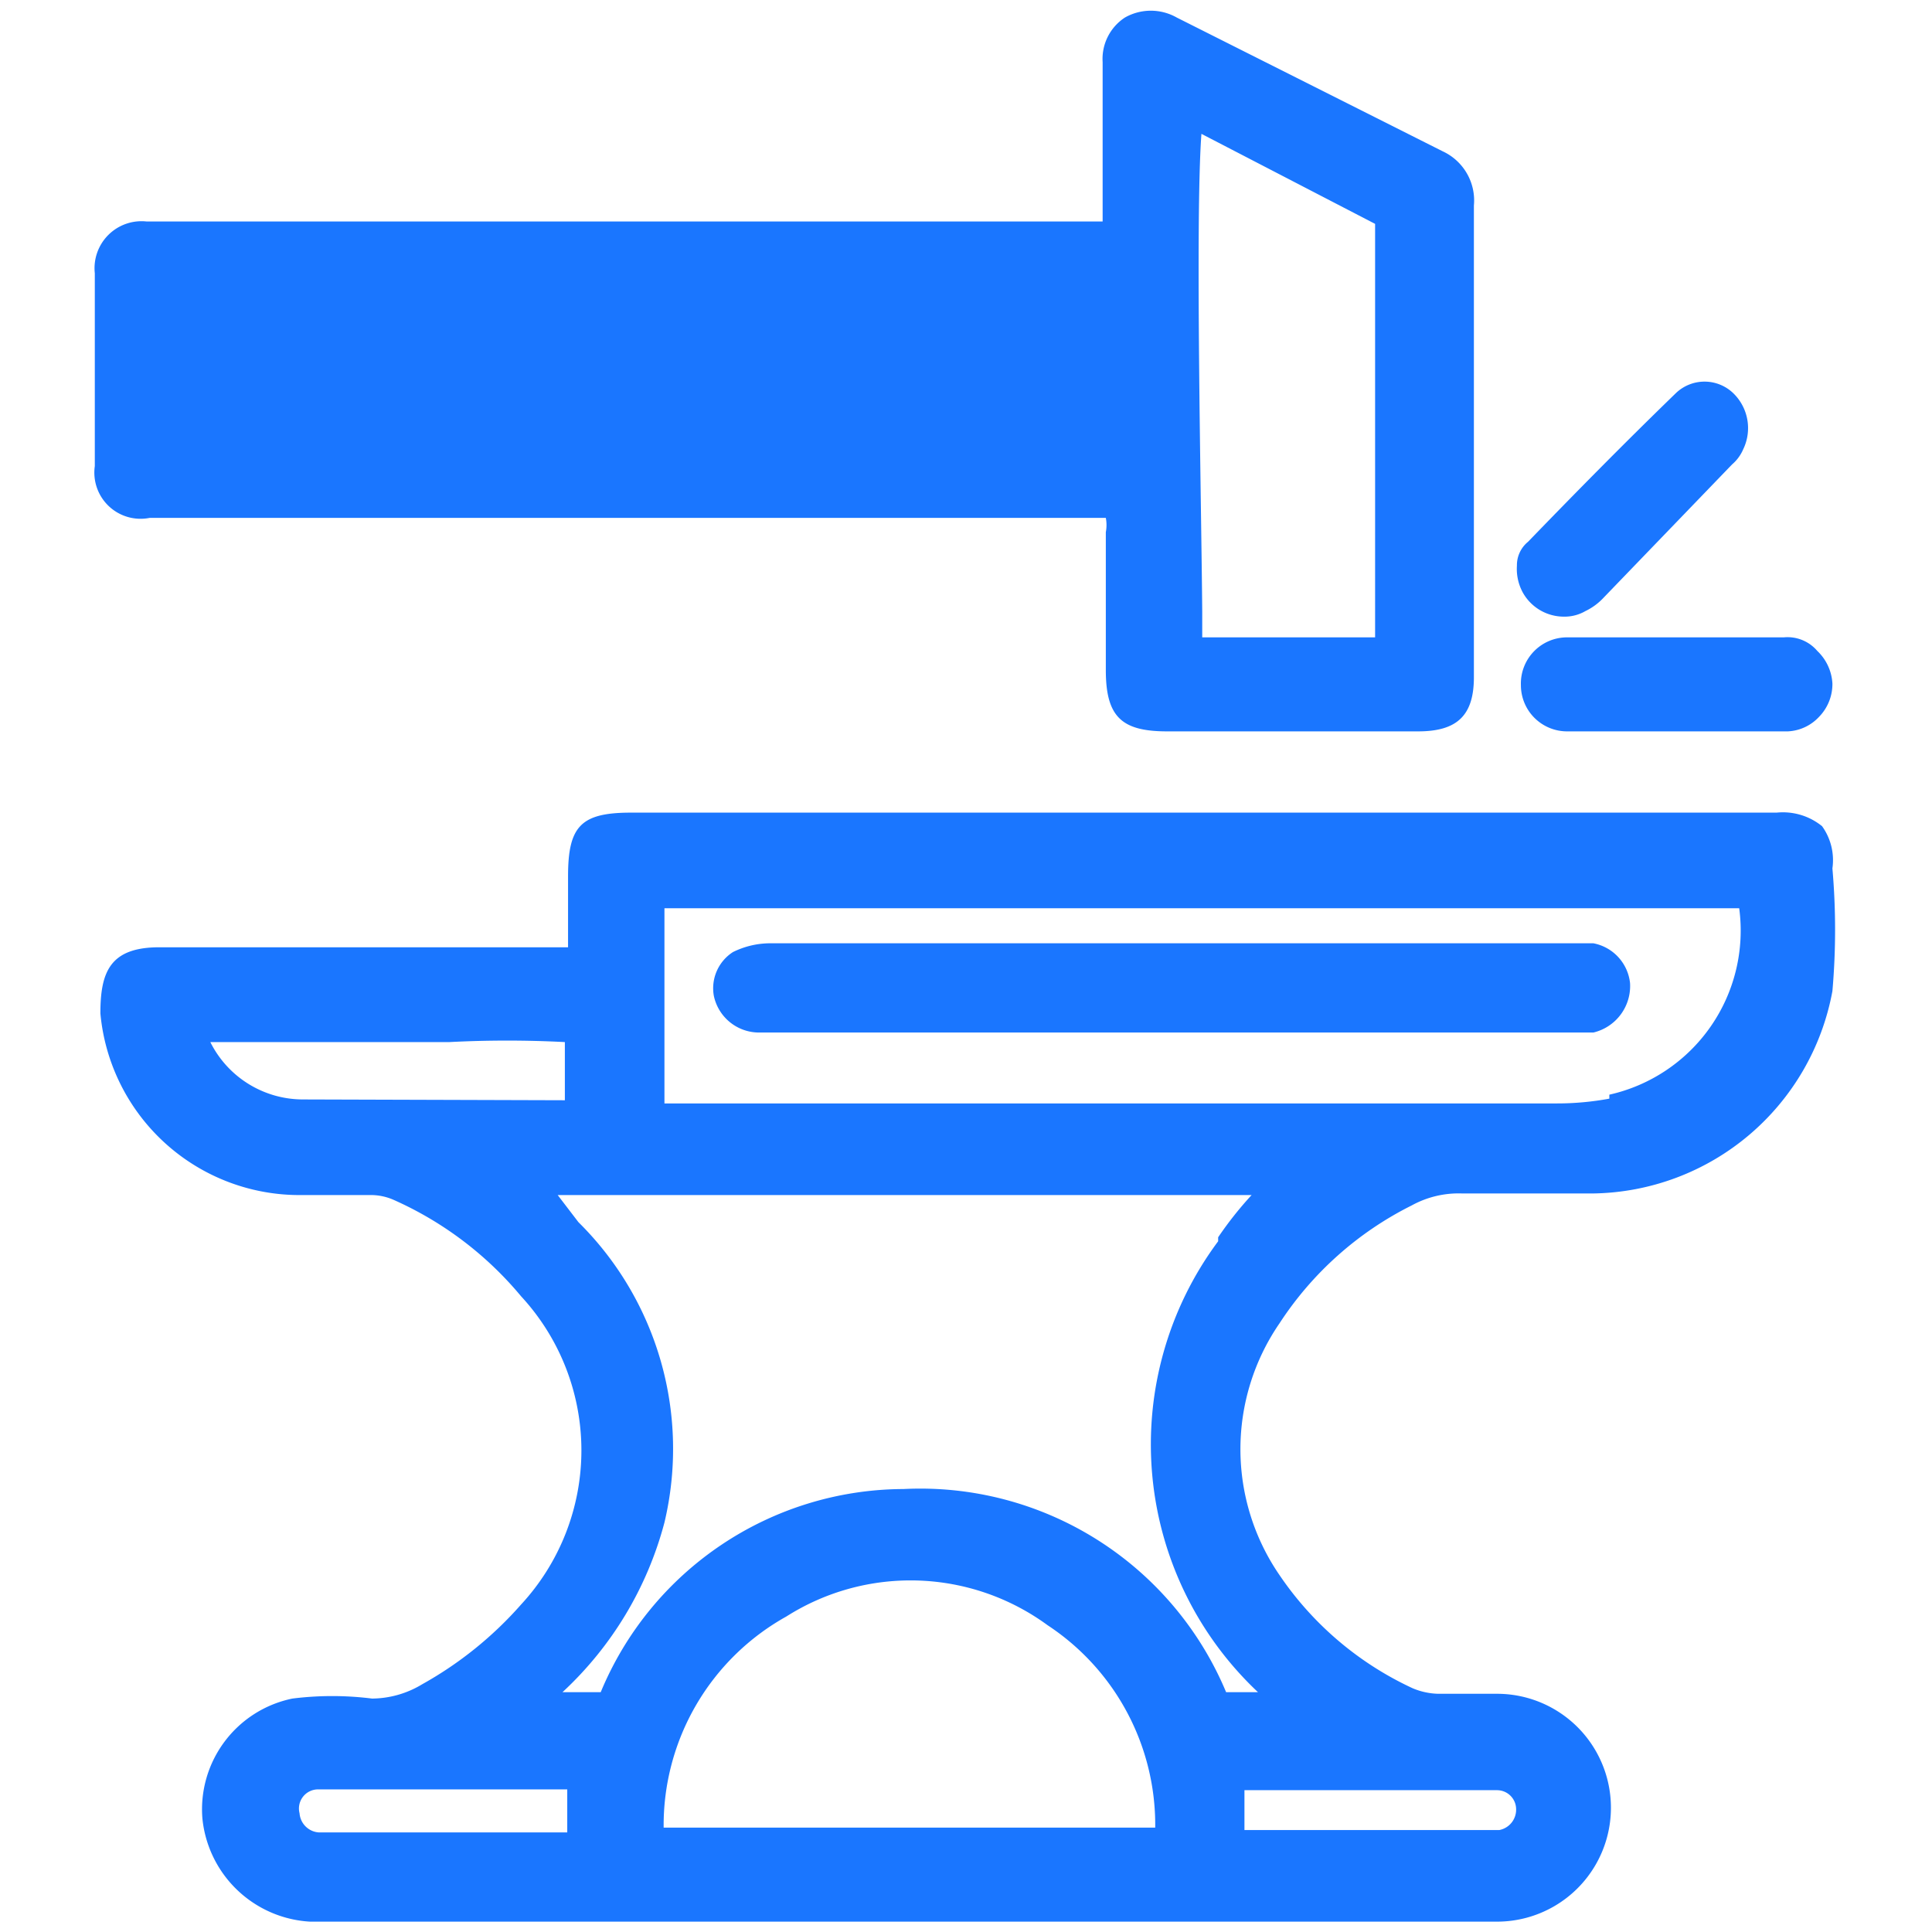 <svg id="Слой_1" data-name="Слой 1" xmlns="http://www.w3.org/2000/svg" width="24.25" height="24.25" viewBox="0 0 24.25 24.25"><defs><style>.cls-1{fill:#1a76ff;}</style></defs><title>3712-3812 правка</title><path class="cls-1" d="M22.87,10.37a.78.78,0,0,0-.57-.17H7.92c-.63,0-.79.17-.79.8v.89H2c-.62,0-.74.31-.74.83A2.51,2.51,0,0,0,3.73,15h.93a.71.71,0,0,1,.28.06,4.41,4.41,0,0,1,1.6,1.21,2.85,2.85,0,0,1,0,3.87,4.7,4.7,0,0,1-1.24,1,1.23,1.23,0,0,1-.63.18,4,4,0,0,0-1,0,1.42,1.42,0,0,0-1.13,1.5,1.44,1.44,0,0,0,1.35,1.3h14.9a1.43,1.43,0,0,0,0-2.86h-.74a.88.88,0,0,1-.32-.07,4.1,4.1,0,0,1-1.67-1.42,2.79,2.79,0,0,1,0-3.16,4.24,4.24,0,0,1,1.66-1.48,1.22,1.22,0,0,1,.63-.15H20a3.1,3.1,0,0,0,3-2.54A8.86,8.86,0,0,0,23,10.9.73.73,0,0,0,22.87,10.37ZM3.8,13.8h0a1.3,1.3,0,0,1-1.16-.72h3a14,14,0,0,1,1.45,0v.73ZM7.12,23H4a.26.26,0,0,1-.24-.24A.24.24,0,0,1,4,22.46H7.12Zm1.21-.06a3,3,0,0,1,1.54-2.65,2.91,2.91,0,0,1,3.28.11,3,3,0,0,1,1.35,2.54Zm10.46-.47a.24.24,0,0,1,.24.24.26.26,0,0,1-.21.26h-3.2v-.5Zm-3.5-6.89a4.27,4.27,0,0,0,.5,5.66h-.4a4.16,4.16,0,0,0-4.05-2.55h0a4.13,4.13,0,0,0-3.8,2.55H7.06a4.45,4.45,0,0,0,1.28-2.13,4,4,0,0,0-1.08-3.77L7,15h8.71A4.54,4.54,0,0,0,15.29,15.53Zm4.91-1.79a3.6,3.6,0,0,1-.66.06H8.34V11.4H21.83A2.11,2.11,0,0,1,20.2,13.74Z"/><path class="cls-1" d="M1.88,6.5h12a.48.48,0,0,1,0,.18V8.41c0,.59.2.77.77.77H17.8c.49,0,.7-.2.7-.68V2.58a.68.68,0,0,0-.39-.68L14.77.22a.66.66,0,0,0-.65,0,.62.62,0,0,0-.28.56v2h-12a.59.59,0,0,0-.65.65V5.85A.58.58,0,0,0,1.88,6.5Zm13.2-4.82,2.18,1.13V8H15.09V7.67C15.08,6.39,15,2.75,15.08,1.68Z"/><path class="cls-1" d="M19.09,8.6a.58.58,0,0,0,.59.58h2.76A.57.57,0,0,0,22.83,9,.59.59,0,0,0,23,8.58a.61.61,0,0,0-.19-.41A.49.49,0,0,0,22.39,8H19.68A.58.58,0,0,0,19.09,8.6Z"/><path class="cls-1" d="M19.63,7.74a.52.52,0,0,0,.27-.07.76.76,0,0,0,.23-.17l1.61-1.67a.52.52,0,0,0,.14-.19.61.61,0,0,0-.13-.71.52.52,0,0,0-.71,0c-.65.63-1.28,1.27-1.86,1.87a.38.38,0,0,0-.14.3.62.62,0,0,0,.07.33A.59.59,0,0,0,19.63,7.74Z"/><path class="cls-1" d="M20,11.84h-.35l-10,0a1.06,1.06,0,0,0-.45.11.54.54,0,0,0-.24.55.58.58,0,0,0,.57.46H20a.6.6,0,0,0,.46-.62A.57.57,0,0,0,20,11.84Z"/></svg>